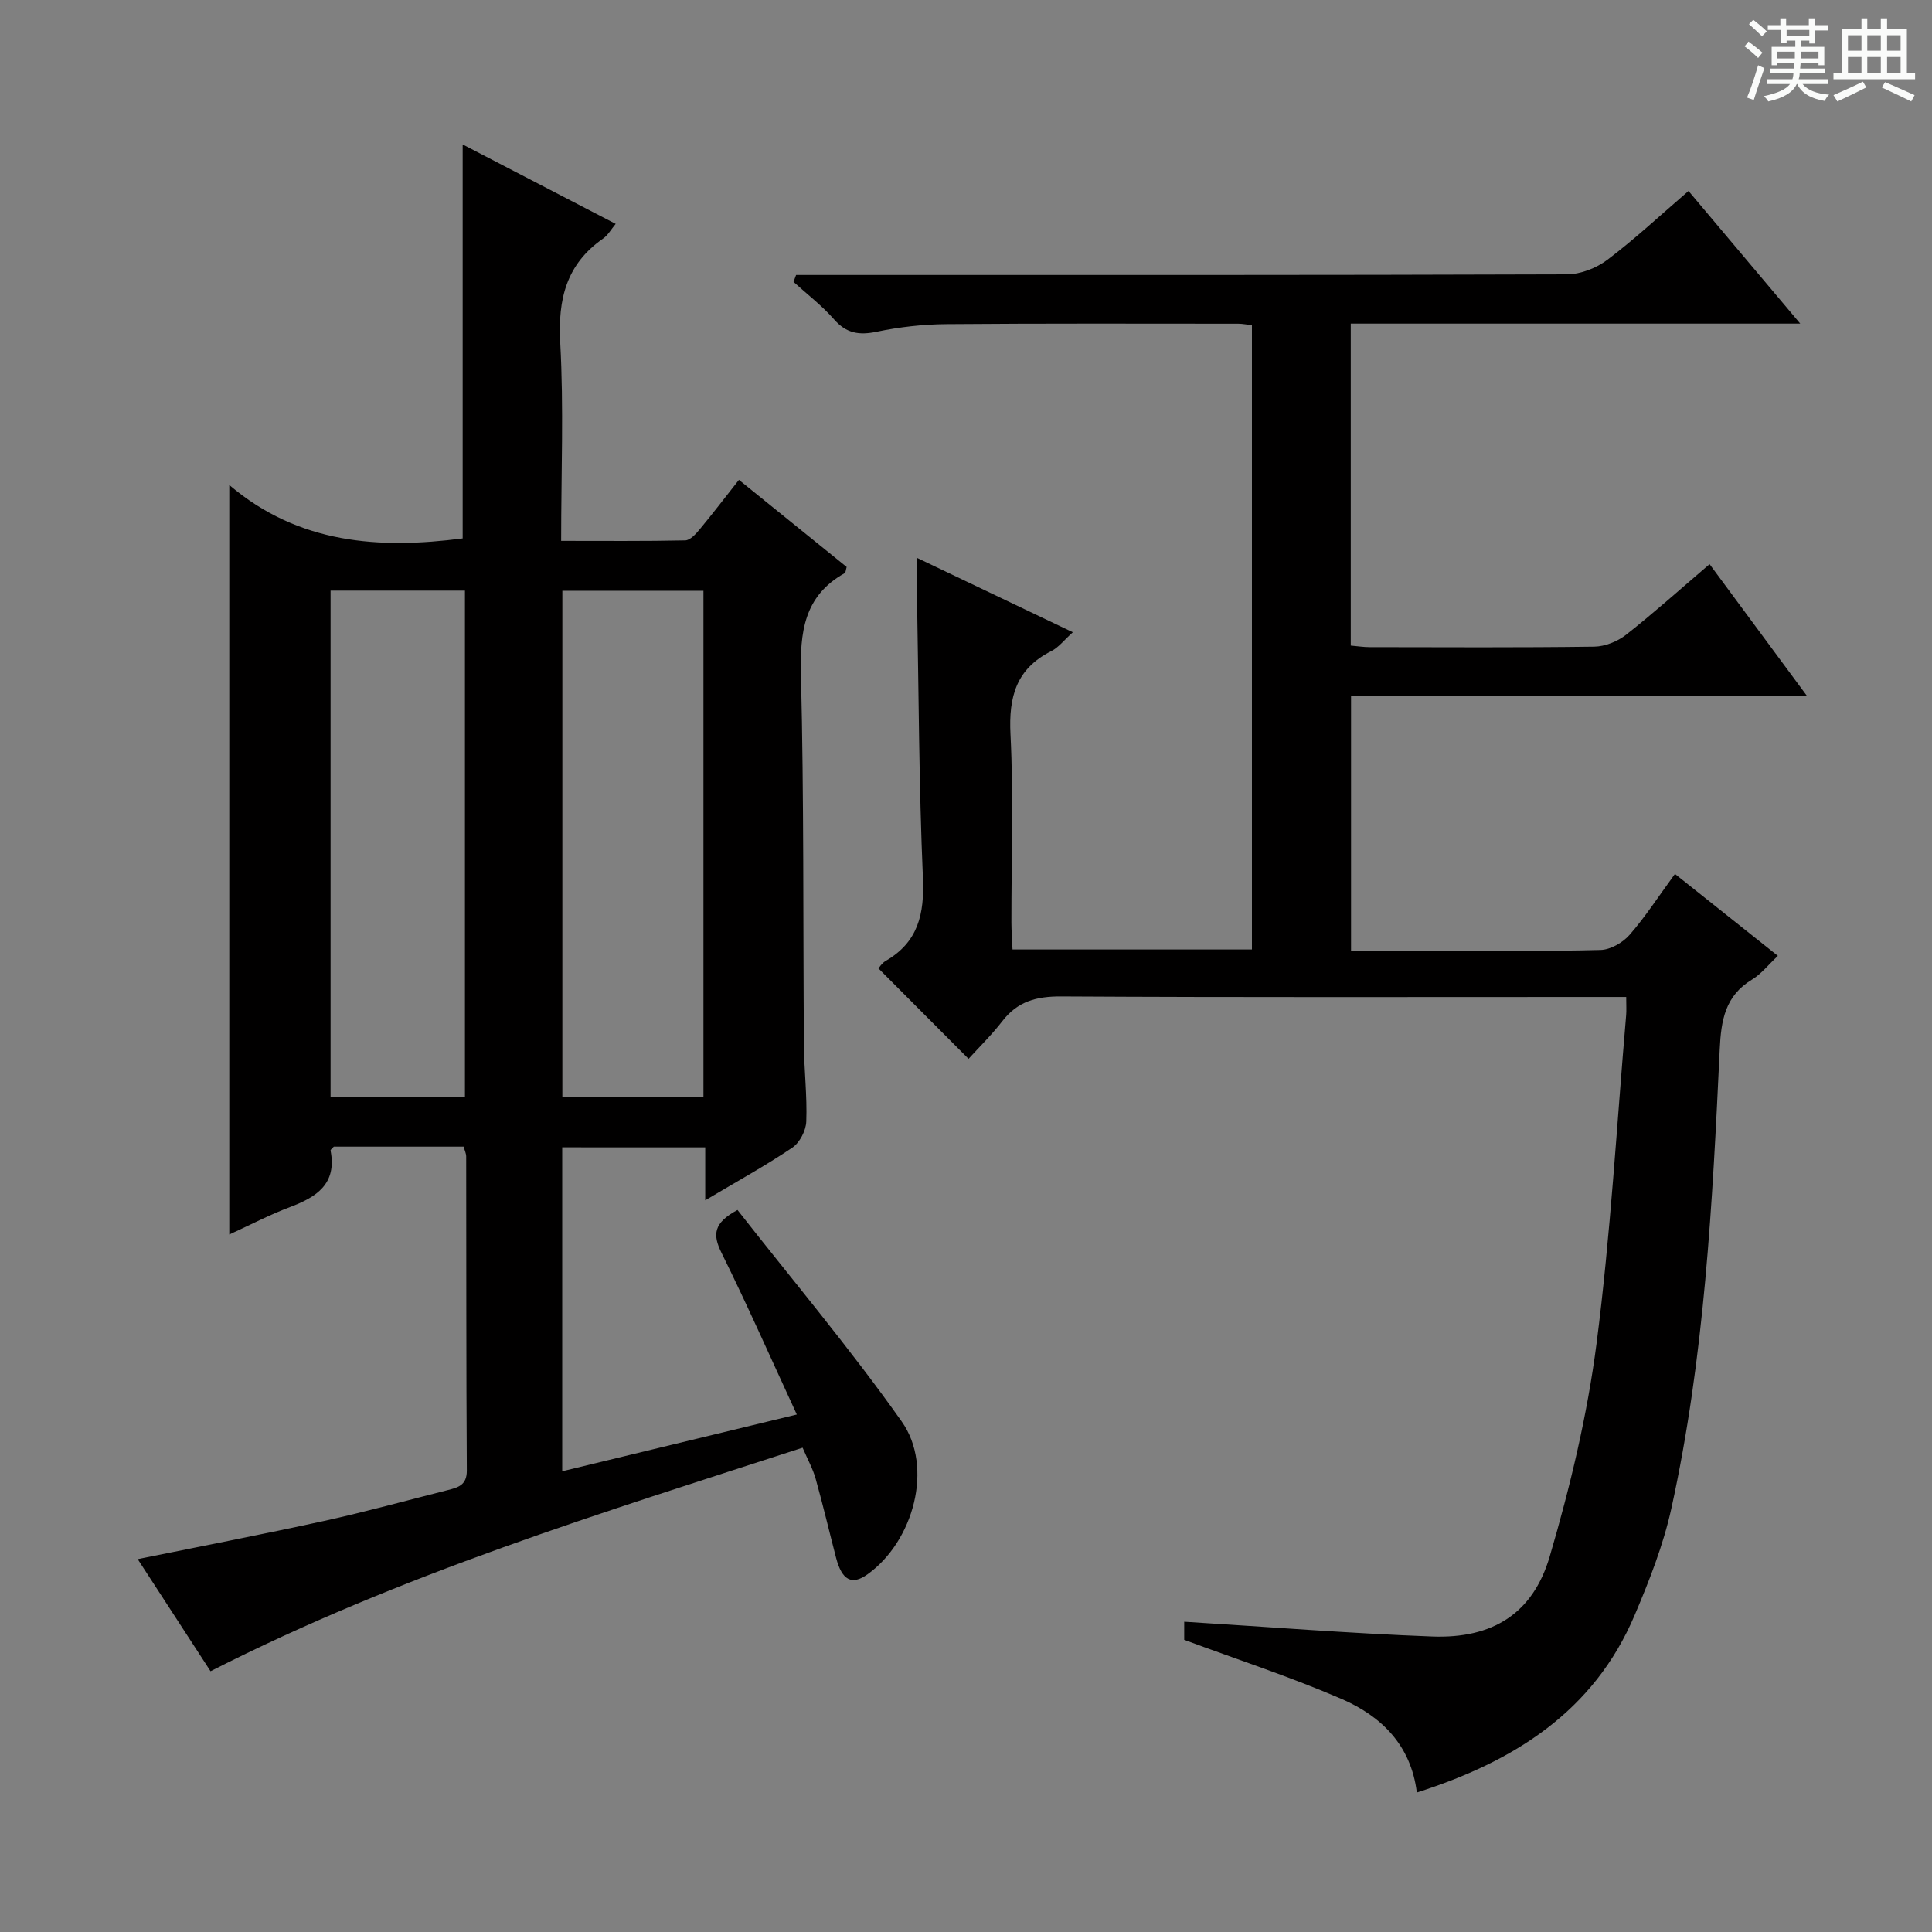 <svg enable-background="new 0 0 400 400" viewBox="0 0 400 400" xmlns="http://www.w3.org/2000/svg"><rect x="0" y="0" width="400" height="400" fill="#808080" stroke="none"/><path d="m361.2 9.6.8-1c.9.7 1.9 1.4 2.9 2.3l-.9 1.1c-1-1-2-1.8-2.8-2.4zm.5 10.6c.9-2.1 1.6-4.3 2.3-6.7.4.2.8.4 1.3.6-.7 2.1-1.5 4.3-2.2 6.6zm.4-15.2.9-.9c1 .8 2 1.6 2.8 2.4l-1 1c-.9-.9-1.8-1.7-2.7-2.5zm12.5-1.2h1.2v1.4h2.7v1.1h-2.7v2.7h-1.2v-.6h-1.8v1.3h4.9v3.8h-1.2v-.5h-3.7c0 .4-.1.9-.1 1.2h5.1v1h-5.2c0 .5-.1.9-.2 1.2h6v1h-5.2c1.1 1.3 2.9 2 5.5 2.2-.4.4-.7.8-.9 1.3-2.9-.5-4.8-1.6-5.7-3.5h-.1c-.8 1.7-2.7 2.9-5.9 3.6-.2-.4-.6-.8-.9-1.1 2.8-.6 4.6-1.4 5.4-2.5h-4.8v-1h5.3c.1-.3.2-.7.2-1.2h-4.9v-1h5c0-.4 0-.8.1-1.2h-3.5v.5h-1.2v-3.8h4.9v-1.3h-1.8v.5h-1.2v-2.7h-2.7v-1h2.6v-1.4h1.2v1.4h4.7v-1.4zm-6.6 8.3h3.6c0-.4 0-.9 0-1.4h-3.6zm1.9-4.6h4.7v-1.3h-4.7zm6.6 3.2h-3.7v1.4h3.7z" fill="#fafbfa"/><path d="m385.3 3.8h1.3v2.2h2.8v-2.2h1.3v2.2h4.1v9.1h1.7v1.3h-16.9v-1.3h1.7v-9.1h4.1v-2.2zm.4 13.1.7 1.2c-1.8.9-3.8 1.9-6 2.9-.2-.4-.5-.8-.8-1.3 2.3-1 4.3-1.9 6.1-2.8zm-3.1-6.4h2.8v-3.2h-2.8zm0 4.6h2.8v-3.3h-2.8zm4-4.6h2.8v-3.2h-2.8zm0 4.6h2.8v-3.3h-2.8zm3.7 1.9c2.1.9 4.1 1.8 6.1 2.7l-.7 1.3c-2.2-1.1-4.2-2-6.1-2.9zm3.2-9.7h-2.8v3.2h2.8zm-2.8 7.8h2.8v-3.3h-2.8z" fill="#fafbfa"/><g fill="#010000"><path d="m116.4 237.54v67.07c16.25-3.93 32.11-7.77 48.57-11.75-5.35-11.59-10.24-22.66-15.6-33.5-1.87-3.77-1.64-6.18 3.32-8.85 11.27 14.39 23.27 28.63 33.99 43.78 6.7 9.47 2.45 24.86-7.08 31.66-3.23 2.31-5.28 1.25-6.5-3.43-1.42-5.45-2.71-10.94-4.23-16.37-.57-2.04-1.64-3.95-2.7-6.42-41.58 13.49-83.17 26.2-122.58 46.28-4.95-7.62-9.98-15.36-15.08-23.21 13.13-2.67 25.9-5.13 38.6-7.91 8.58-1.88 17.06-4.23 25.58-6.38 2.13-.54 3.98-1 3.96-4.06-.14-21.66-.09-43.33-.13-64.99 0-.63-.31-1.25-.53-2.06-9.05 0-18 0-26.88 0-.28.33-.71.62-.67.82 1.34 6.91-2.9 9.62-8.42 11.7-4.16 1.56-8.13 3.65-12.55 5.67 0-51.64 0-102.8 0-155.18 14.34 12.22 31.07 13.31 48.32 11.06 0-26.83 0-53.89 0-81.56 10.28 5.34 20.79 10.79 31.68 16.44-.97 1.16-1.6 2.34-2.58 3.02-7.64 5.31-9.4 12.55-8.9 21.57.74 13.43.19 26.92.19 41.04 8.82 0 17.25.08 25.68-.1 1.02-.02 2.19-1.3 2.98-2.26 2.65-3.19 5.17-6.49 8.15-10.27 7.55 6.11 14.98 12.11 22.3 18.03-.2.69-.2 1.17-.4 1.28-8.48 4.73-9.28 12.25-9.06 21.12.63 25.48.42 50.98.61 76.48.04 5.32.69 10.64.49 15.94-.07 1.88-1.36 4.38-2.89 5.41-5.6 3.77-11.53 7.03-18.03 10.9 0-4.12 0-7.36 0-10.96-9.99-.01-19.55-.01-29.61-.01zm.03-115.23v104.86h29.21c0-35.15 0-69.88 0-104.86-9.72 0-19.16 0-29.21 0zm-47.99-.03v104.88h27.82c0-35.18 0-69.92 0-104.88-9.28 0-18.24 0-27.82 0z"/><path d="m336.69 206.41c-2.56 0-4.53 0-6.5 0-36.83 0-73.66.1-110.49-.11-5.08-.03-8.99 1-12.15 5.08-2.23 2.89-4.87 5.46-7.02 7.84-6.51-6.53-12.46-12.5-18.66-18.73.17-.18.7-1.07 1.48-1.53 6.75-3.89 8.06-9.73 7.73-17.19-.83-19.29-.87-38.61-1.22-57.92-.04-2.48-.01-4.97-.01-8.35 10.97 5.23 21.36 10.19 32.27 15.4-1.81 1.62-2.95 3.15-4.47 3.91-7.25 3.64-8.83 9.44-8.44 17.2.65 12.97.17 25.99.19 38.99 0 1.79.15 3.57.23 5.58h49.57c0-43.1 0-86.01 0-129.25-.98-.11-1.92-.31-2.85-.31-20.16-.01-40.33-.08-60.49.09-4.79.04-9.65.59-14.34 1.57-3.65.76-6.28.35-8.83-2.55-2.5-2.85-5.57-5.2-8.4-7.77.18-.48.35-.95.53-1.43h5.11c51.49 0 102.99.05 154.48-.13 2.83-.01 6.1-1.29 8.39-3.02 5.69-4.3 10.93-9.2 16.79-14.24 7.56 8.98 14.97 17.77 23.13 27.46-31.72 0-62.26 0-93.06 0v66.66c1.39.12 2.66.32 3.92.32 15.5.02 31 .11 46.49-.1 2.23-.03 4.82-1.07 6.6-2.47 5.75-4.52 11.2-9.42 17.28-14.61 6.58 8.91 13.03 17.64 20.11 27.21-32.02 0-63.04 0-94.34 0v52.81h18.18c11.17 0 22.33.16 33.49-.14 2.06-.06 4.58-1.51 5.99-3.12 3.27-3.74 5.99-7.96 9.4-12.62 7.09 5.64 14.02 11.16 21.31 16.96-1.99 1.86-3.44 3.75-5.34 4.9-5.59 3.37-6.42 8.44-6.7 14.46-1.5 31.88-3.14 63.79-10.02 95.08-1.66 7.55-4.56 14.91-7.59 22.06-8.47 19.97-24.99 30.31-45.1 36.72-1.2-9.81-7.36-15.81-15.55-19.36-10.45-4.52-21.32-8.07-32.61-12.25 0-.62 0-2.37 0-3.75 17.24 1.06 34.29 2.42 51.37 3.06 12.43.46 20.81-4.71 24.3-16.56 4.24-14.42 7.77-29.22 9.7-44.11 2.91-22.55 4.18-45.32 6.13-68 .08-.97.01-1.95.01-3.74z"/></g></svg>